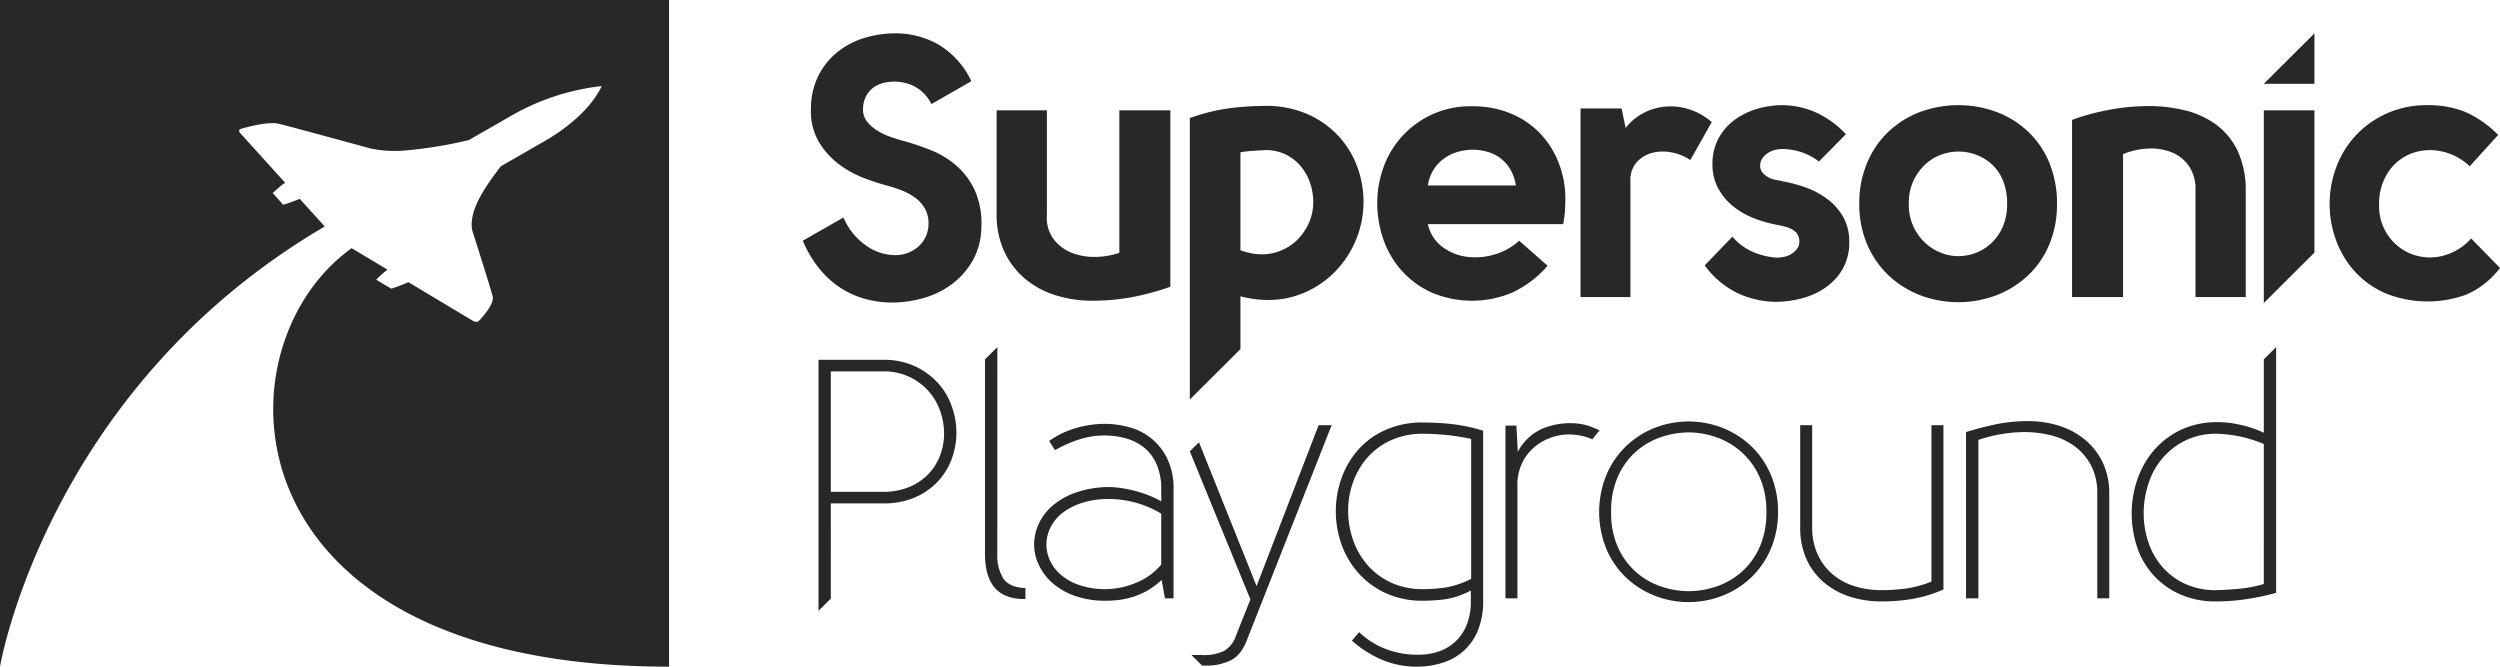 <svg id="Layer_1" data-name="Layer 1" xmlns="http://www.w3.org/2000/svg" viewBox="0 0 600 160"><title>supersonic-playground-logo</title><path d="M240.839,138.893a10.183,10.183,0,0,1-1.48-5.942l.007-49.657L236.405,86.238h-.006v.006l-.002.002h.002v46.705q0,10.983,9.704,10.818v-2.623Q242.319,140.984,240.839,138.893Z" fill="#282828"/><path d="M279.601,143.606l-.823-4.425a17.59,17.59,0,0,1-3.372,2.54,17.22,17.22,0,0,1-3.454,1.516,19.703,19.703,0,0,1-3.372.738,25.571,25.571,0,0,1-3.125.205,21.857,21.857,0,0,1-7.525-1.189,16.282,16.282,0,0,1-5.387-3.114,13.263,13.263,0,0,1-3.248-4.343,11.581,11.581,0,0,1-1.111-4.876,11.862,11.862,0,0,1,1.111-4.918,12.711,12.711,0,0,1,3.331-4.384,17.68,17.68,0,0,1,5.592-3.155,24.585,24.585,0,0,1,7.978-1.311,20.011,20.011,0,0,1,2.59.205,31.503,31.503,0,0,1,3.207.614,28.909,28.909,0,0,1,3.413,1.066,22.8,22.8,0,0,1,3.29,1.557v-2.869a14.78,14.78,0,0,0-1.11-6.023,10.503,10.503,0,0,0-3.002-4.016,12.203,12.203,0,0,0-4.359-2.213,19.023,19.023,0,0,0-5.181-.696,19.564,19.564,0,0,0-6.127.983,30.65,30.65,0,0,0-5.716,2.541l-1.398-2.213a21.196,21.196,0,0,1,6.374-3.073,24.625,24.625,0,0,1,6.95-1.024,21.491,21.491,0,0,1,6.21.901,14.016,14.016,0,0,1,8.923,7.703,16.56,16.56,0,0,1,1.398,7.13v26.143Zm-.905-20.325a23.462,23.462,0,0,0-6.374-2.705,24.869,24.869,0,0,0-6.045-.819,21.053,21.053,0,0,0-6.62.942,15.126,15.126,0,0,0-4.729,2.459,10.026,10.026,0,0,0-2.837,3.483,9.092,9.092,0,0,0-.041,7.99,10.059,10.059,0,0,0,2.714,3.442,13.687,13.687,0,0,0,4.483,2.418,19.401,19.401,0,0,0,6.209.901,19.089,19.089,0,0,0,7.073-1.475,15.257,15.257,0,0,0,6.168-4.425Z" fill="#282828"/><path d="M355.958,144.18a18.231,18.231,0,0,1-1.234,7.048A13.222,13.222,0,0,1,346.5,158.972a20.119,20.119,0,0,1-5.921,1.024,21.61,21.61,0,0,1-8.677-1.557,26.555,26.555,0,0,1-7.443-4.671l1.727-2.049a19.334,19.334,0,0,0,6.662,4.139,20.857,20.857,0,0,0,7.649,1.27,14.695,14.695,0,0,0,4.811-.778,10.893,10.893,0,0,0,6.703-6.393,15.254,15.254,0,0,0,.987-5.777v-2.459a19.228,19.228,0,0,1-6.333,2.131,44.39,44.39,0,0,1-5.099.328,21.061,21.061,0,0,1-8.923-1.803,19.815,19.815,0,0,1-6.579-4.794,20.816,20.816,0,0,1-4.071-6.843,23.77,23.77,0,0,1,0-16.063,20.715,20.715,0,0,1,4.03-6.802,19.202,19.202,0,0,1,6.539-4.712,21.698,21.698,0,0,1,9.005-1.762,62.246,62.246,0,0,1,7.155.409,40.163,40.163,0,0,1,7.237,1.558Zm-14.393-40.076a18.258,18.258,0,0,0-7.73,1.557,16.652,16.652,0,0,0-5.634,4.139,18.181,18.181,0,0,0-3.454,5.9,19.853,19.853,0,0,0-1.192,6.761,21.499,21.499,0,0,0,1.192,7.171,18.083,18.083,0,0,0,3.495,6.024,16.908,16.908,0,0,0,5.634,4.179,17.96,17.96,0,0,0,7.689,1.557,35.96,35.96,0,0,0,5.469-.409,21.651,21.651,0,0,0,6.045-2.049V105.333a56.618,56.618,0,0,0-11.515-1.229Z" fill="#282828"/><path d="M379.565,104.596a12.001,12.001,0,0,1,2.607.862,27.537,27.537,0,0,1,1.739-2.137,20.168,20.168,0,0,0-3.153-1.266,14.707,14.707,0,0,0-4.071-.491,17.24,17.24,0,0,0-6.703,1.393,12.319,12.319,0,0,0-5.716,5.491l-.329-6.311h-2.631v41.469h2.878V116.807a12.124,12.124,0,0,1,.946-5.286,11.406,11.406,0,0,1,2.797-3.934,12.656,12.656,0,0,1,4.03-2.458,13.185,13.185,0,0,1,4.729-.861A16.006,16.006,0,0,1,379.565,104.596Z" fill="#282828"/><path d="M426.724,122.871a22.168,22.168,0,0,1-1.727,8.851,20.573,20.573,0,0,1-4.688,6.843,21.189,21.189,0,0,1-6.867,4.384,22.281,22.281,0,0,1-16.366,0,21.189,21.189,0,0,1-6.867-4.384,20.562,20.562,0,0,1-4.688-6.843,23.544,23.544,0,0,1,0-17.702,20.733,20.733,0,0,1,11.555-11.309,22.281,22.281,0,0,1,16.366,0,21.211,21.211,0,0,1,6.867,4.384,20.587,20.587,0,0,1,4.688,6.843A22.39,22.39,0,0,1,426.724,122.871Zm-40.052,0a19.967,19.967,0,0,0,1.727,8.687,17.455,17.455,0,0,0,4.441,5.901,17.644,17.644,0,0,0,6.004,3.36,20.742,20.742,0,0,0,6.415,1.065,20.992,20.992,0,0,0,6.497-1.065,17.65,17.65,0,0,0,6.004-3.36,17.455,17.455,0,0,0,4.441-5.901,19.957,19.957,0,0,0,1.727-8.687A19.756,19.756,0,0,0,422.2,114.266a17.678,17.678,0,0,0-10.445-9.383,20.287,20.287,0,0,0-6.497-1.107,20.762,20.762,0,0,0-6.415,1.066,17.666,17.666,0,0,0-6.004,3.36,17.381,17.381,0,0,0-4.441,5.941,20.247,20.247,0,0,0-1.727,8.728Z" fill="#282828"/><path d="M466.424,141.475a31.754,31.754,0,0,1-7.155,2.213,42.931,42.931,0,0,1-7.649.656,24.652,24.652,0,0,1-7.648-1.148,18.222,18.222,0,0,1-6.21-3.401,15.768,15.768,0,0,1-4.194-5.573,18.19,18.19,0,0,1-1.521-7.662V102.055h2.878v24.422a15.484,15.484,0,0,0,1.316,6.597,13.768,13.768,0,0,0,3.578,4.753,14.839,14.839,0,0,0,5.305,2.869,21.545,21.545,0,0,0,6.415.942,45.594,45.594,0,0,0,5.716-.369,26.709,26.709,0,0,0,6.291-1.68v-37.535h2.879Z" fill="#282828"/><path d="M471.847,103.694q3.701-1.147,7.279-1.885a37.663,37.663,0,0,1,7.608-.737,24.388,24.388,0,0,1,7.566,1.147,18.301,18.301,0,0,1,6.21,3.401,16.021,16.021,0,0,1,4.194,5.491,17.251,17.251,0,0,1,1.521,7.417v25.078h-2.878V118.528a14.351,14.351,0,0,0-1.48-6.802,13.569,13.569,0,0,0-3.907-4.59,16.008,16.008,0,0,0-5.593-2.622,26.04,26.04,0,0,0-6.538-.82,35.374,35.374,0,0,0-11.02,1.885v38.027h-2.961Z" fill="#282828"/><path d="M546.272,83.294l-2.969,2.952h.009v17.611a25.99,25.99,0,0,0-6.128-2.008,23.585,23.585,0,0,0-5.222-.532,20.255,20.255,0,0,0-8.8,1.967,19.534,19.534,0,0,0-6.332,4.917,21.261,21.261,0,0,0-3.866,6.884,24.959,24.959,0,0,0-1.357,7.867,25.523,25.523,0,0,0,1.151,7.867,18.794,18.794,0,0,0,10.157,11.679,20.803,20.803,0,0,0,9.047,1.844,48.615,48.615,0,0,0,7.073-.533,62.03,62.03,0,0,0,7.237-1.516Zm-2.961,56.869a31.316,31.316,0,0,1-5.922,1.147q-2.797.246-5.428.328a17.508,17.508,0,0,1-7.73-1.598,16.175,16.175,0,0,1-5.469-4.22,17.585,17.585,0,0,1-3.248-5.983,21.695,21.695,0,0,1-1.028-6.884,23.058,23.058,0,0,1,1.152-6.925,17.745,17.745,0,0,1,3.331-6.023,17.253,17.253,0,0,1,5.469-4.262,16.49,16.49,0,0,1,7.525-1.639,30.889,30.889,0,0,1,11.35,2.459Z" fill="#282828"/><path d="M316.464,102.055l-14.886,38.601L287.75,106.133l-2.195,2.187,14.542,35.532-3.454,8.687a6.67,6.67,0,0,1-2.797,3.647,11.083,11.083,0,0,1-5.335,1.024v-.012h-2.569l2.559,2.544v.009h.009l.001.001v-.001h.976a13.194,13.194,0,0,0,5.881-1.271q2.591-1.272,3.988-5.122l20.232-51.303Z" fill="#282828"/><path d="M223.545,24.972a9.619,9.619,0,0,0-4.169-4.287,11.001,11.001,0,0,0-4.612-1.105,11.761,11.761,0,0,0-2.661.309,6.801,6.801,0,0,0-2.395,1.061,6.114,6.114,0,0,0-1.774,1.989,6.621,6.621,0,0,0-.798,3.006,4.598,4.598,0,0,0,.798,3.005,8.764,8.764,0,0,0,2.262,2.166,14.459,14.459,0,0,0,3.016,1.547,30.96,30.96,0,0,0,2.971.972,64.577,64.577,0,0,1,7.185,2.387,21.41,21.41,0,0,1,6.298,3.846,17.733,17.733,0,0,1,4.391,6.055A19.724,19.724,0,0,1,235.52,54.76a16.586,16.586,0,0,1-2.173,7.955,18.553,18.553,0,0,1-5.012,5.569,20.992,20.992,0,0,1-6.786,3.271,27.584,27.584,0,0,1-7.496,1.061,25.307,25.307,0,0,1-5.588-.663,21.272,21.272,0,0,1-5.81-2.299A21.82,21.82,0,0,1,197.2,65.146a27.108,27.108,0,0,1-4.524-7.38l9.757-5.569a15.612,15.612,0,0,0,5.722,6.939,12.143,12.143,0,0,0,6.165,2.077,8.352,8.352,0,0,0,6.032-1.989,7.27,7.27,0,0,0,2.483-5.171,7.38,7.38,0,0,0-.754-3.801,8.115,8.115,0,0,0-2.306-2.697,13.946,13.946,0,0,0-3.238-1.812,30.137,30.137,0,0,0-3.46-1.149,57.076,57.076,0,0,1-5.588-1.812,24.986,24.986,0,0,1-6.076-3.315,18.669,18.669,0,0,1-4.879-5.393,14.626,14.626,0,0,1-1.907-8.043,17.644,17.644,0,0,1,1.907-8.088,17.372,17.372,0,0,1,4.657-5.613,19.228,19.228,0,0,1,6.431-3.271A25.413,25.413,0,0,1,214.851,8,20.811,20.811,0,0,1,225.23,10.697a20.182,20.182,0,0,1,7.894,8.794Z" fill="#282828"/><path d="M280.885,68.815a60.329,60.329,0,0,1-9.802,2.607,53.333,53.333,0,0,1-8.826.752,29.399,29.399,0,0,1-8.959-1.326,21.183,21.183,0,0,1-7.318-3.978,18.855,18.855,0,0,1-4.968-6.541,20.843,20.843,0,0,1-1.818-8.927V26.474h12.064v25.015a8.636,8.636,0,0,0,1.464,5.702,9.987,9.987,0,0,0,4.213,3.359,14.325,14.325,0,0,0,5.722,1.105,18.334,18.334,0,0,0,5.987-.972V26.474h12.241Z" fill="#282828"/><path d="M371.43,63.776a25.485,25.485,0,0,1-8.516,6.452,24.812,24.812,0,0,1-19.471-.088,21.591,21.591,0,0,1-7.185-5.348,22.099,22.099,0,0,1-4.302-7.513,26.446,26.446,0,0,1-1.419-8.529,25.375,25.375,0,0,1,1.464-8.486A22.08,22.08,0,0,1,353.423,25.503a23.673,23.673,0,0,1,9.004,1.679,20.522,20.522,0,0,1,7.052,4.685,21.513,21.513,0,0,1,4.568,7.116,23.505,23.505,0,0,1,1.641,8.794q0,1.062-.089,2.652a24.023,24.023,0,0,1-.444,3.36H342.69a9.19,9.19,0,0,0,3.282,5.304,12.333,12.333,0,0,0,5.677,2.475,15.829,15.829,0,0,0,6.697-.398A14.957,14.957,0,0,0,364.6,57.766Zm-7.629-19.27a10.362,10.362,0,0,0-1.375-3.934,9.168,9.168,0,0,0-5.5-4.155,12.634,12.634,0,0,0-3.415-.486,13.418,13.418,0,0,0-3.548.486,10.472,10.472,0,0,0-3.282,1.547,9.644,9.644,0,0,0-3.992,6.541Z" fill="#282828"/><path d="M389.174,26.032l.976,4.685a13.07,13.07,0,0,1,4.613-3.757,14.079,14.079,0,0,1,5.499-1.414,14.57,14.57,0,0,1,5.589.84,15.161,15.161,0,0,1,4.968,2.917l-5.145,9.104a12.115,12.115,0,0,0-4.657-1.856,10.247,10.247,0,0,0-4.657.176,7.564,7.564,0,0,0-3.592,2.255,6.318,6.318,0,0,0-1.464,4.375V71.29H379.328V26.032Z" fill="#282828"/><path d="M425.452,43.004q.709.177,1.286.265a10.049,10.049,0,0,1,1.198.265,33.573,33.573,0,0,1,5.766,1.591,19.085,19.085,0,0,1,5.1,2.829,13.96,13.96,0,0,1,3.637,4.243,11.835,11.835,0,0,1,1.375,5.834,12.598,12.598,0,0,1-1.685,6.718,14.14,14.14,0,0,1-4.302,4.464,18.017,18.017,0,0,1-5.721,2.476,25.006,25.006,0,0,1-5.854.751,22.249,22.249,0,0,1-8.915-1.945,21.092,21.092,0,0,1-8.205-6.806l6.653-6.894a13.398,13.398,0,0,0,4.923,3.669,17.101,17.101,0,0,0,5.721,1.37,8.431,8.431,0,0,0,1.863-.221,5.288,5.288,0,0,0,1.774-.751,4.689,4.689,0,0,0,1.286-1.238,2.741,2.741,0,0,0,.488-1.591,3.188,3.188,0,0,0-.577-1.989,3.767,3.767,0,0,0-1.464-1.149,9.864,9.864,0,0,0-1.863-.619q-.977-.22-1.863-.398a28.831,28.831,0,0,1-5.455-1.635,18.363,18.363,0,0,1-4.835-2.873,14.194,14.194,0,0,1-3.459-4.244,11.944,11.944,0,0,1-1.331-5.745,12.718,12.718,0,0,1,1.419-6.099,13.307,13.307,0,0,1,3.77-4.42,17.213,17.213,0,0,1,5.411-2.696,21.425,21.425,0,0,1,6.253-.929,20.722,20.722,0,0,1,7.318,1.459,22.525,22.525,0,0,1,7.85,5.524L436.54,38.761a14.315,14.315,0,0,0-4.657-2.387,15.787,15.787,0,0,0-4.125-.619,7.554,7.554,0,0,0-1.73.221,5.339,5.339,0,0,0-1.73.751,5.027,5.027,0,0,0-1.331,1.282,3.055,3.055,0,0,0-.532,1.812,2.593,2.593,0,0,0,.932,1.989A5.455,5.455,0,0,0,425.452,43.004Z" fill="#282828"/><path d="M493.683,48.926a24.964,24.964,0,0,1-1.774,9.546,21.597,21.597,0,0,1-4.968,7.425,23.317,23.317,0,0,1-7.54,4.862,25.889,25.889,0,0,1-18.805,0,23.308,23.308,0,0,1-7.54-4.862,22.103,22.103,0,0,1-5.012-7.425,24.408,24.408,0,0,1-1.818-9.546,24.977,24.977,0,0,1,1.818-9.679,22.021,22.021,0,0,1,5.012-7.469,22.766,22.766,0,0,1,7.54-4.818,26.506,26.506,0,0,1,18.805,0,22.775,22.775,0,0,1,7.54,4.818,21.524,21.524,0,0,1,4.968,7.469A25.548,25.548,0,0,1,493.683,48.926Zm-35.57,0a12.36,12.36,0,0,0,3.947,9.369,11.838,11.838,0,0,0,3.814,2.387,11.507,11.507,0,0,0,4.125.795,11.742,11.742,0,0,0,4.213-.795,11.365,11.365,0,0,0,3.77-2.387,11.835,11.835,0,0,0,2.706-3.934,13.522,13.522,0,0,0,1.02-5.436,14.349,14.349,0,0,0-1.02-5.657,10.833,10.833,0,0,0-2.706-3.89,11.488,11.488,0,0,0-3.77-2.254,12.372,12.372,0,0,0-4.213-.751,12.123,12.123,0,0,0-4.125.751A11.225,11.225,0,0,0,462.06,39.468a12.588,12.588,0,0,0-2.839,3.934,12.781,12.781,0,0,0-1.109,5.525Z" fill="#282828"/><path d="M497.291,28.772a54.895,54.895,0,0,1,8.737-2.386,52.509,52.509,0,0,1,9.269-.929,36.652,36.652,0,0,1,8.87.973,21.392,21.392,0,0,1,7.54,3.359,16.707,16.707,0,0,1,5.233,6.231,21.946,21.946,0,0,1,2.04,9.546V71.29H526.918V45.656a9.729,9.729,0,0,0-1.685-5.966,9.367,9.367,0,0,0-4.258-3.227,13.577,13.577,0,0,0-5.632-.795,17.603,17.603,0,0,0-5.81,1.326V71.29H497.291Z" fill="#282828"/><polygon points="543.316 20.11 555.468 8 555.468 20.11 543.316 20.11" fill="#282828"/><path d="M325.694,39.91a22,22,0,0,0-4.568-7.381,22.438,22.438,0,0,0-7.407-5.171,24.655,24.655,0,0,0-10.068-1.945,70.333,70.333,0,0,0-8.338.531,46.793,46.793,0,0,0-9.757,2.386V95.889l12.156-12.113h-.004V71.113a27.308,27.308,0,0,0,3.371.663,24.691,24.691,0,0,0,3.193.221,21.856,21.856,0,0,0,9.092-1.901,23.054,23.054,0,0,0,7.318-5.171A24.057,24.057,0,0,0,325.694,39.91ZM314.162,53.434a13.407,13.407,0,0,1-2.661,3.978,12.023,12.023,0,0,1-3.903,2.652,11.88,11.88,0,0,1-4.746.972,13.302,13.302,0,0,1-2.439-.221,18.039,18.039,0,0,1-2.706-.751V36.552a26.341,26.341,0,0,1,3.016-.354q1.507-.087,2.927-.177a10.918,10.918,0,0,1,5.012,1.105,11.078,11.078,0,0,1,3.637,2.917,12.4,12.4,0,0,1,2.173,4.023,14.133,14.133,0,0,1,.71,4.331A12.291,12.291,0,0,1,314.162,53.434Z" fill="#282828"/><path d="M592.726,39.91a13.719,13.719,0,0,0-6.786-3.58,12.899,12.899,0,0,0-7.052.442,11.798,11.798,0,0,0-5.544,4.287,13.575,13.575,0,0,0-2.351,7.955,12.243,12.243,0,0,0,7.717,11.933,12.47,12.47,0,0,0,7.229.53,13.684,13.684,0,0,0,7.14-4.243l6.92,7.072a20.464,20.464,0,0,1-7.983,6.364,27.09,27.09,0,0,1-19.471-.265A21.594,21.594,0,0,1,565.184,65.19a22.566,22.566,0,0,1-4.524-7.513,25.23,25.23,0,0,1,.044-17.546,22.727,22.727,0,0,1,4.613-7.557,23.194,23.194,0,0,1,7.407-5.304,23.49,23.49,0,0,1,9.979-2.034,24.135,24.135,0,0,1,8.649,1.503,24.849,24.849,0,0,1,8.205,5.657Z" fill="#282828"/><polygon points="555.467 60.618 555.467 26.474 543.315 26.474 543.315 72.726 543.317 72.726 555.467 60.618" fill="#282828"/><path d="M228.431,97.523a16.419,16.419,0,0,0-3.327-5.607A17.269,17.269,0,0,0,219.6,87.906a17.886,17.886,0,0,0-7.721-1.555H196.436l.002,60.243,2.954-2.937h.005l-.004-22.845h12.568a18.733,18.733,0,0,0,7.721-1.474,16.386,16.386,0,0,0,5.463-3.847,16.128,16.128,0,0,0,3.286-5.403,17.965,17.965,0,0,0,1.108-6.221A19.009,19.009,0,0,0,228.431,97.523Zm-2.752,11.624a13.151,13.151,0,0,1-2.71,4.461,13.672,13.672,0,0,1-4.559,3.193,15.943,15.943,0,0,1-6.531,1.228h-12.486V89.133h12.486a14.138,14.138,0,0,1,13.8,9.618,16.364,16.364,0,0,1,.903,5.28,14.938,14.938,0,0,1-.903,5.116Z" fill="#282828"/><path d="M0,0V160S11.239,93.44,77.941,54.354l-6.009-6.636a38.447,38.447,0,0,1-3.964,1.418L65.464,46.33a26.303,26.303,0,0,1,2.96-2.483l-10.737-11.86c-.041-.042-.825-.839.288-1.102.307-.091,6.141-1.823,8.847-1.196s21.06,5.663,22.026,5.928a28.356,28.356,0,0,0,8.836.46,105.031,105.031,0,0,0,14.849-2.463l10.63-6.101a55.971,55.971,0,0,1,21.258-6.857c-3.465,7.226-11.835,12.117-13.519,13.102L120.274,39.861c-1.007,1.241-4.507,5.699-6.074,9.544-1.533,3.758-.86,5.893-.825,6.005.221.693,4.418,13.854,4.87,15.775s-3.04,5.543-3.224,5.733c-.568.702-1.59.042-1.644.007L98.011,67.722a38.294,38.294,0,0,1-4.096,1.567l-3.641-2.153a24.639,24.639,0,0,1,2.724-2.419L84.4,59.566C51.217,83.246,53.541,160,160.563,160V0Z" fill="#282828"/></svg>